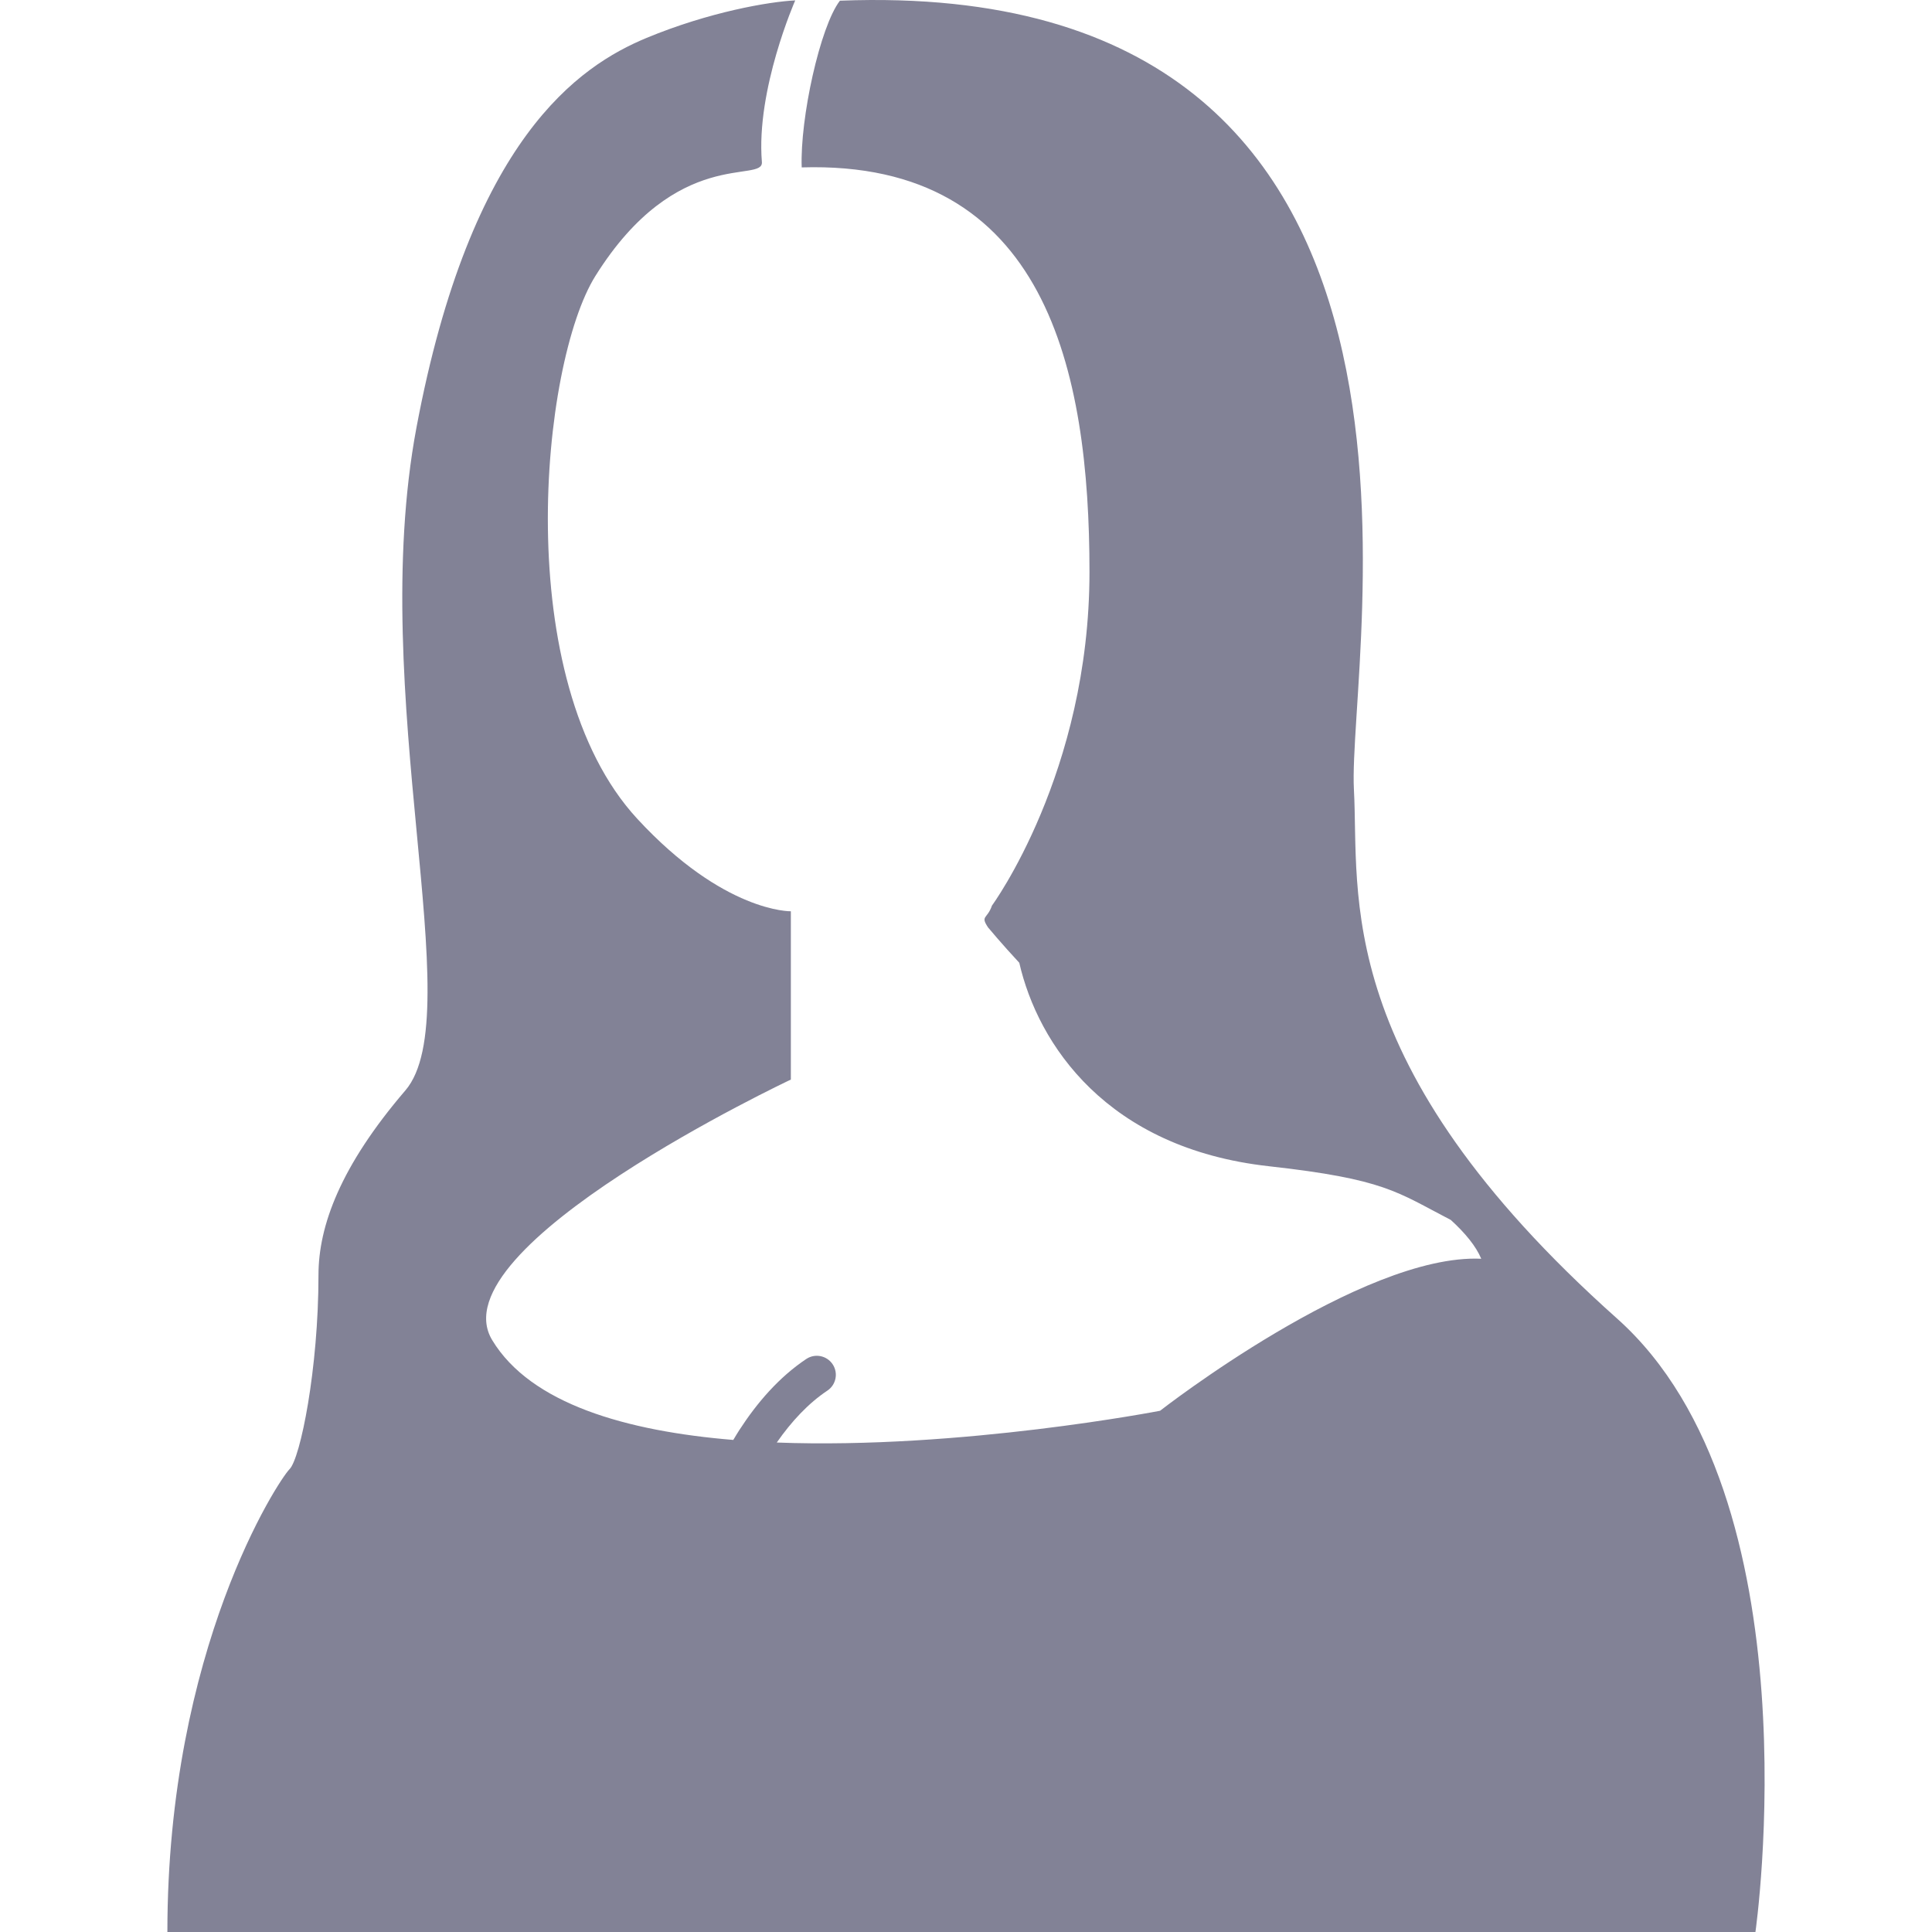 <!--?xml version="1.0" encoding="utf-8"?-->
<!-- Generator: Adobe Illustrator 18.1.1, SVG Export Plug-In . SVG Version: 6.00 Build 0)  -->

<svg version="1.1" id="_x32_" xmlns="http://www.w3.org/2000/svg" xmlns:xlink="http://www.w3.org/1999/xlink" x="0px" y="0px" viewBox="0 0 512 512" style="width: 512px; height: 512px; opacity: 1;" xml:space="preserve">
<style type="text/css">
	.st0{
		fill: rgb(130, 130, 150);
	}
</style>
<g>
	<path class="st0" d="M428.52,349.407c-76.066-67.847-68.224-112.475-69.716-140.11c-1.918-35.49,36.446-215.828-136.219-209.114
		c-5.268,6.855-10.601,31.232-10.125,44.181c64.804-1.976,76.264,53.963,76.264,107.2c0,53.236-25.845,88.428-25.845,88.428
		c-1.22,3.597-3.142,2.63-1.033,5.788c0,0,3.725,4.482,8.273,9.361c4.949,21.582,23.153,49.142,66.14,53.922
		c30.855,3.432,33.943,6.855,48.224,14.24c3.857,3.514,6.673,6.97,8.062,10.279c-31.654-1.44-85.116,40.286-85.116,40.286
		s-52.864,10.262-101.576,8.418c3.878-5.574,8.368-10.402,13.412-13.76c2.311-1.538,2.935-4.672,1.393-6.979
		c-1.542-2.316-4.671-2.944-6.983-1.406c-7.256,4.854-13.048,11.593-17.758,18.862c-0.554,0.86-1.062,1.728-1.588,2.596
		c-28.367-2.331-53.662-9.566-63.882-26.436c-14.992-24.732,79.138-69.063,79.138-69.063v-44.602c0,0-17.695,0.413-40.716-24.526
		c-33.841-36.665-25.58-120.661-11.085-143.831c21.636-34.58,44.603-24.459,44.124-30.214c-1.592-19.168,8.835-42.818,8.835-42.818
		c-6.946,0.331-22.855,3.076-39.414,9.948c-17.807,7.402-46.587,26.577-60.975,103.322c-13.26,70.717,14.334,155.457-2.927,175.6
		c-17.27,20.143-23.026,35.97-23.026,48.919c0,24.84-4.792,48.564-7.669,51.45c-2.878,2.87-32.374,47.546-32.374,122.654h420.851
		C465.209,512,481.76,396.888,428.52,349.407z"></path>
</g>
</svg>
